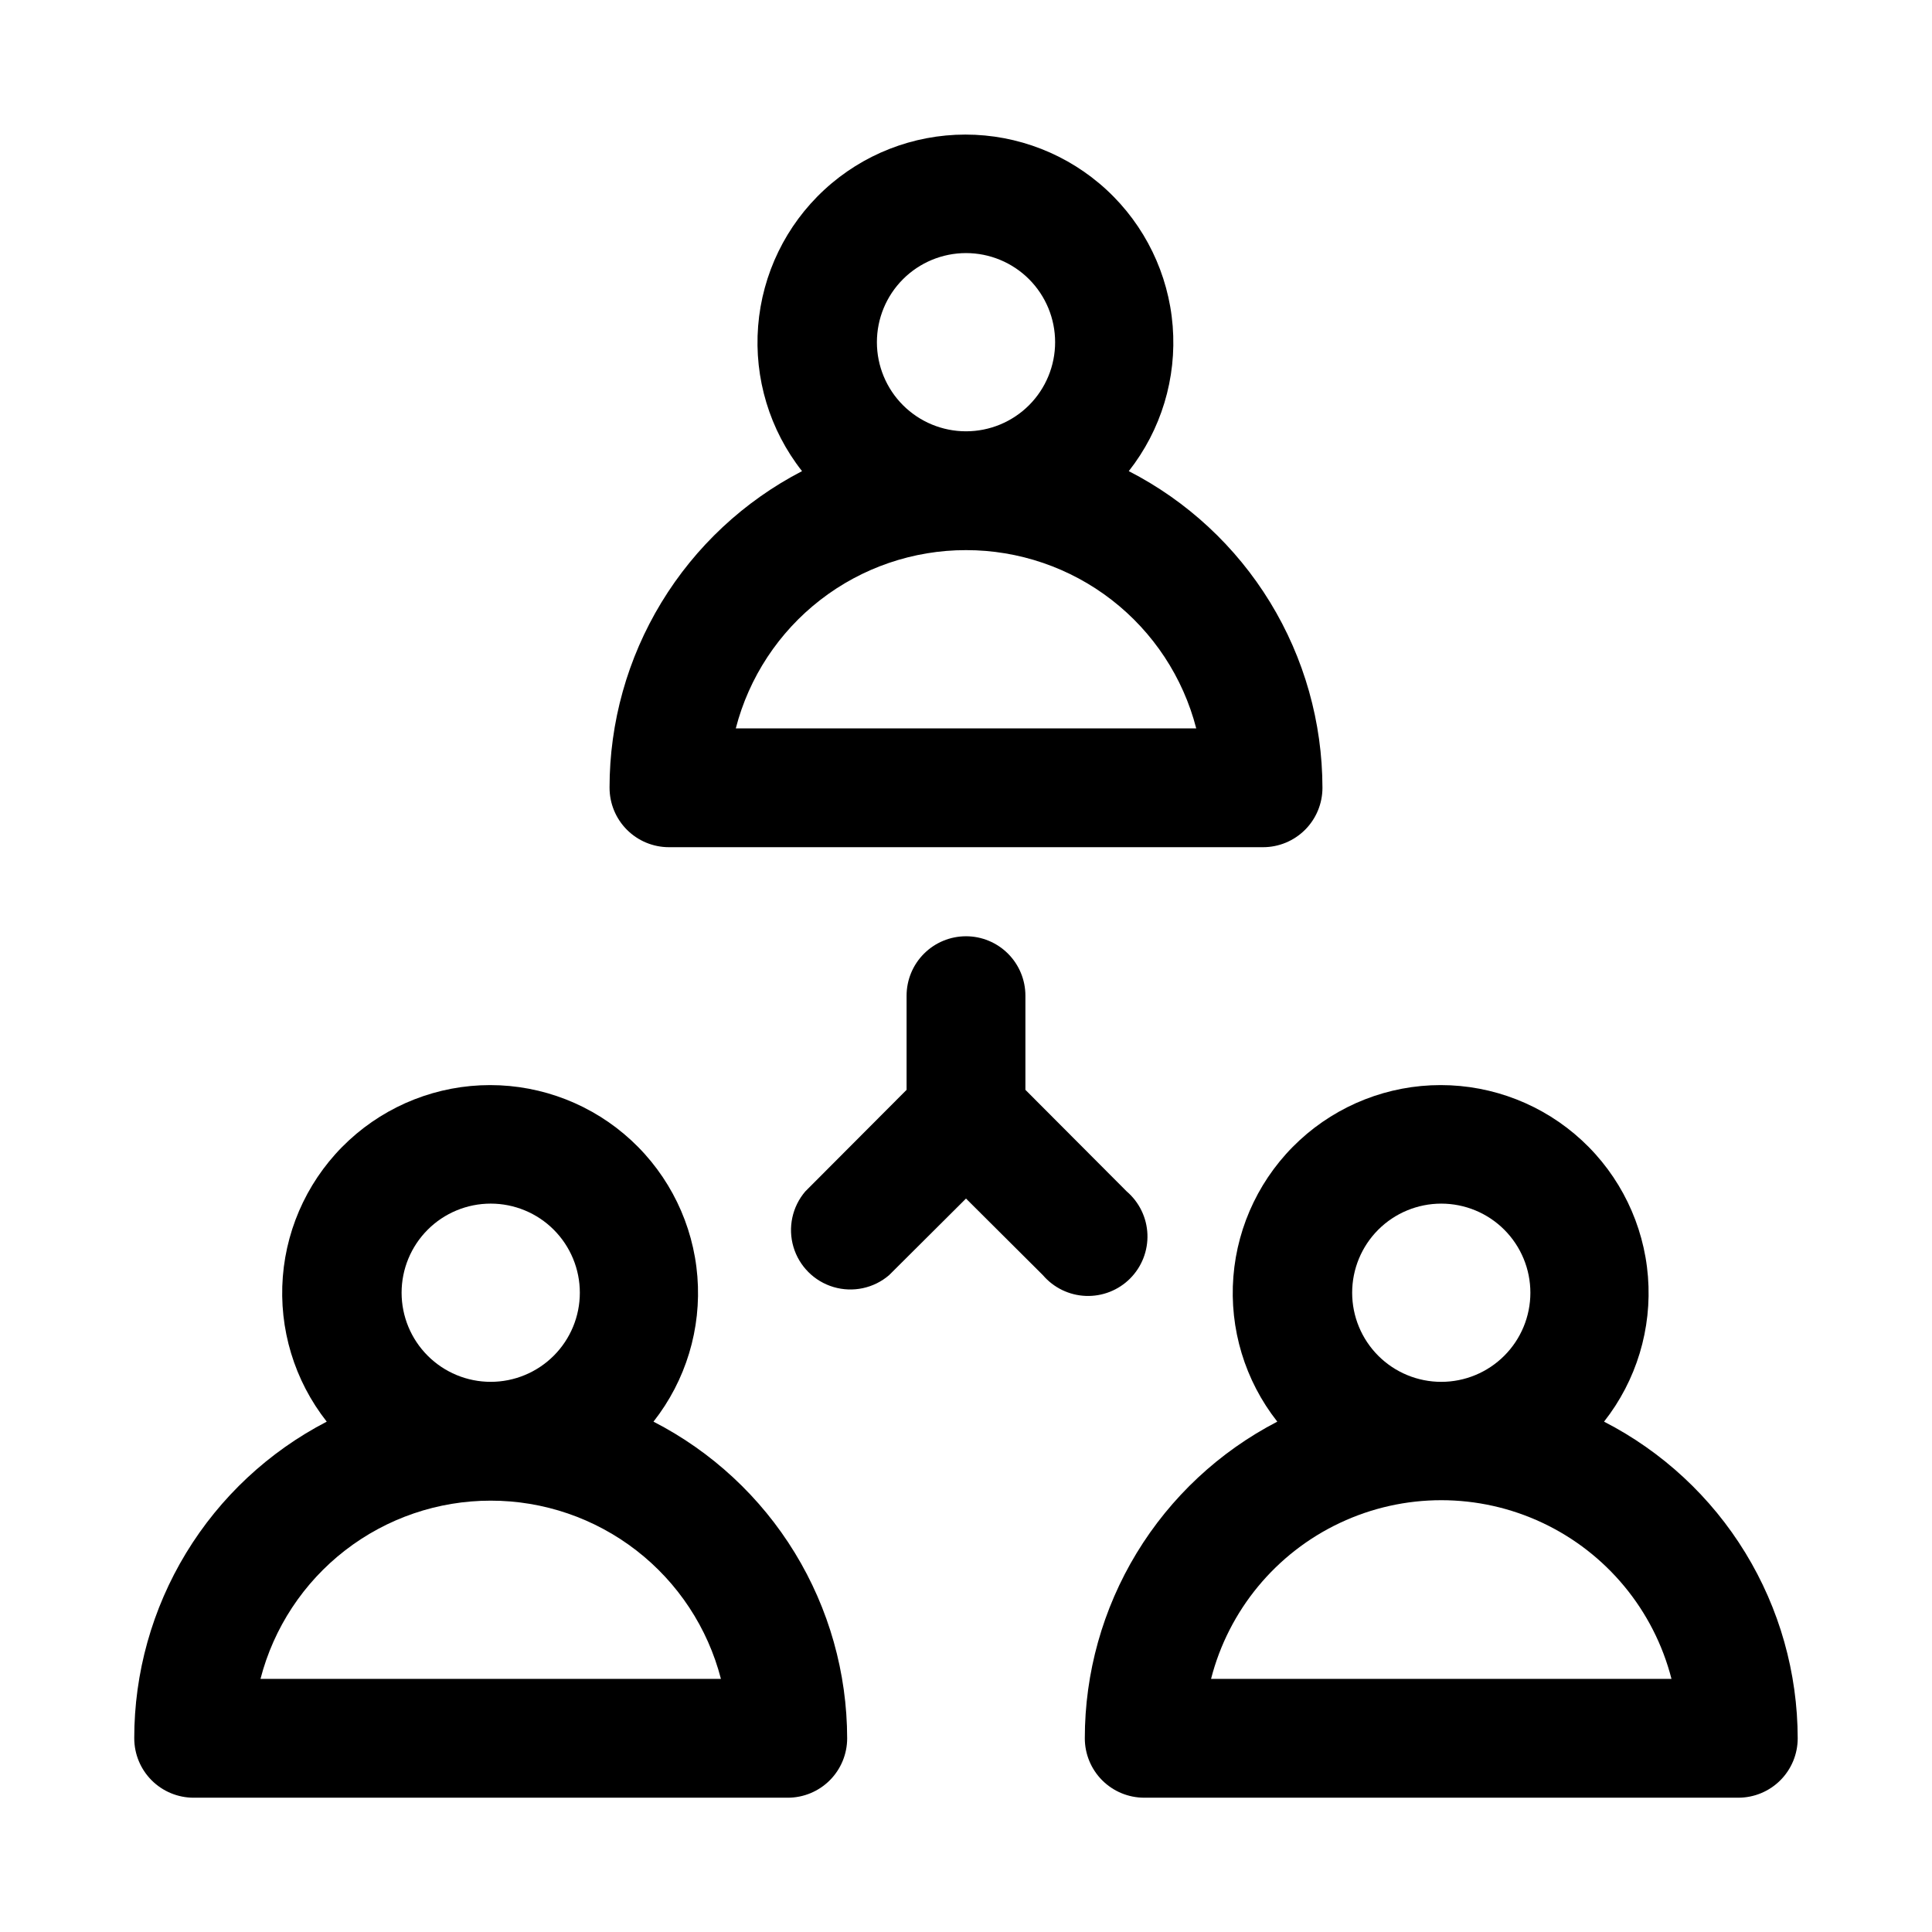 <?xml version="1.0" encoding="UTF-8"?>
<!-- Uploaded to: SVG Repo, www.svgrepo.com, Generator: SVG Repo Mixer Tools -->
<svg fill="#000000" width="800px" height="800px" version="1.1" viewBox="144 144 512 512" xmlns="http://www.w3.org/2000/svg">
 <g>
  <path d="m305.54 352.77c0 4.176 1.656 8.18 4.609 11.133 2.953 2.953 6.957 4.613 11.133 4.613h157.44c4.176 0 8.18-1.66 11.133-4.613 2.953-2.953 4.609-6.957 4.609-11.133-0.02-17.352-4.824-34.363-13.875-49.164-9.055-14.805-22.012-26.828-37.449-34.75 8.574-10.891 12.73-24.617 11.637-38.434-1.094-13.82-7.356-26.719-17.535-36.125-10.184-9.41-23.535-14.633-37.398-14.633-13.859 0-27.215 5.223-37.395 14.633-10.18 9.406-16.441 22.305-17.535 36.125-1.094 13.816 3.059 27.543 11.637 38.434-15.379 7.965-28.273 20.008-37.27 34.809-8.996 14.797-13.75 31.785-13.742 49.105zm94.465-141.7c6.262 0 12.27 2.488 16.699 6.918 4.426 4.426 6.914 10.434 6.914 16.699 0 6.262-2.488 12.27-6.914 16.699-4.43 4.426-10.438 6.914-16.699 6.914-6.266 0-12.273-2.488-16.699-6.914-4.43-4.43-6.918-10.438-6.918-16.699 0-6.266 2.488-12.273 6.918-16.699 4.426-4.43 10.434-6.918 16.699-6.918zm0 78.719c13.965-0.008 27.539 4.629 38.582 13.18s18.934 20.531 22.426 34.055h-122.02c3.488-13.523 11.379-25.504 22.422-34.055 11.043-8.551 24.617-13.188 38.586-13.18z"/>
  <path d="m179.58 604.67c0 4.176 1.66 8.18 4.609 11.133 2.953 2.953 6.957 4.609 11.133 4.609h157.44c4.176 0 8.18-1.656 11.133-4.609 2.953-2.953 4.613-6.957 4.613-11.133-0.023-17.352-4.824-34.363-13.879-49.168-9.055-14.801-22.012-26.824-37.449-34.75 8.574-10.891 12.73-24.613 11.637-38.434-1.094-13.816-7.356-26.715-17.535-36.125-10.18-9.406-23.535-14.633-37.395-14.633-13.863 0-27.215 5.227-37.398 14.633-10.18 9.41-16.441 22.309-17.535 36.125-1.094 13.82 3.062 27.543 11.637 38.434-15.379 7.969-28.273 20.012-37.27 34.809-8.996 14.801-13.75 31.789-13.742 49.109zm94.465-141.7c6.262 0 12.27 2.484 16.699 6.914 4.43 4.43 6.918 10.438 6.918 16.699 0 6.266-2.488 12.27-6.918 16.699-4.43 4.43-10.438 6.918-16.699 6.918-6.266 0-12.27-2.488-16.699-6.918-4.43-4.43-6.918-10.434-6.918-16.699 0-6.262 2.488-12.27 6.918-16.699 4.43-4.43 10.434-6.914 16.699-6.914zm0 78.719c13.965-0.008 27.539 4.629 38.582 13.18 11.047 8.551 18.934 20.527 22.426 34.051h-122.02c3.492-13.523 11.379-25.5 22.422-34.051 11.047-8.551 24.617-13.188 38.586-13.18z"/>
  <path d="m569.09 520.75c8.574-10.891 12.73-24.613 11.637-38.434-1.094-13.816-7.356-26.715-17.535-36.125-10.184-9.406-23.535-14.633-37.398-14.633s-27.215 5.227-37.395 14.633c-10.184 9.41-16.445 22.309-17.539 36.125-1.094 13.82 3.062 27.543 11.637 38.434-15.379 7.969-28.27 20.012-37.266 34.809-8.996 14.801-13.75 31.789-13.742 49.109 0 4.176 1.656 8.18 4.609 11.133 2.953 2.953 6.957 4.609 11.133 4.609h157.44c4.176 0 8.18-1.656 11.133-4.609 2.953-2.953 4.609-6.957 4.609-11.133-0.023-17.352-4.824-34.363-13.879-49.168-9.051-14.801-22.008-26.824-37.445-34.75zm-43.141-57.777c6.266 0 12.273 2.484 16.699 6.914 4.43 4.43 6.918 10.438 6.918 16.699 0 6.266-2.488 12.27-6.918 16.699-4.426 4.43-10.434 6.918-16.699 6.918-6.262 0-12.27-2.488-16.699-6.918-4.426-4.43-6.914-10.434-6.914-16.699 0-6.262 2.488-12.27 6.914-16.699 4.43-4.43 10.438-6.914 16.699-6.914zm-61.008 125.95c4.66-18.191 17.191-33.355 34.184-41.355 16.988-8 36.664-8 53.652 0 16.988 8 29.523 23.164 34.184 41.355z"/>
  <path d="m400 392.12c-4.176 0-8.18 1.66-11.133 4.613-2.953 2.953-4.613 6.957-4.613 11.133v24.953l-26.844 26.922c-3.469 4.055-4.652 9.59-3.141 14.707 1.516 5.117 5.519 9.121 10.633 10.633 5.117 1.512 10.656 0.332 14.707-3.141l20.391-20.309 20.387 20.309c2.856 3.332 6.969 5.324 11.352 5.492 4.383 0.168 8.637-1.496 11.738-4.598 3.102-3.102 4.769-7.359 4.602-11.742-0.168-4.383-2.16-8.496-5.492-11.352l-26.844-26.922v-24.953c0-4.176-1.66-8.18-4.609-11.133-2.953-2.953-6.957-4.613-11.133-4.613z"/>
 </g>
</svg>
